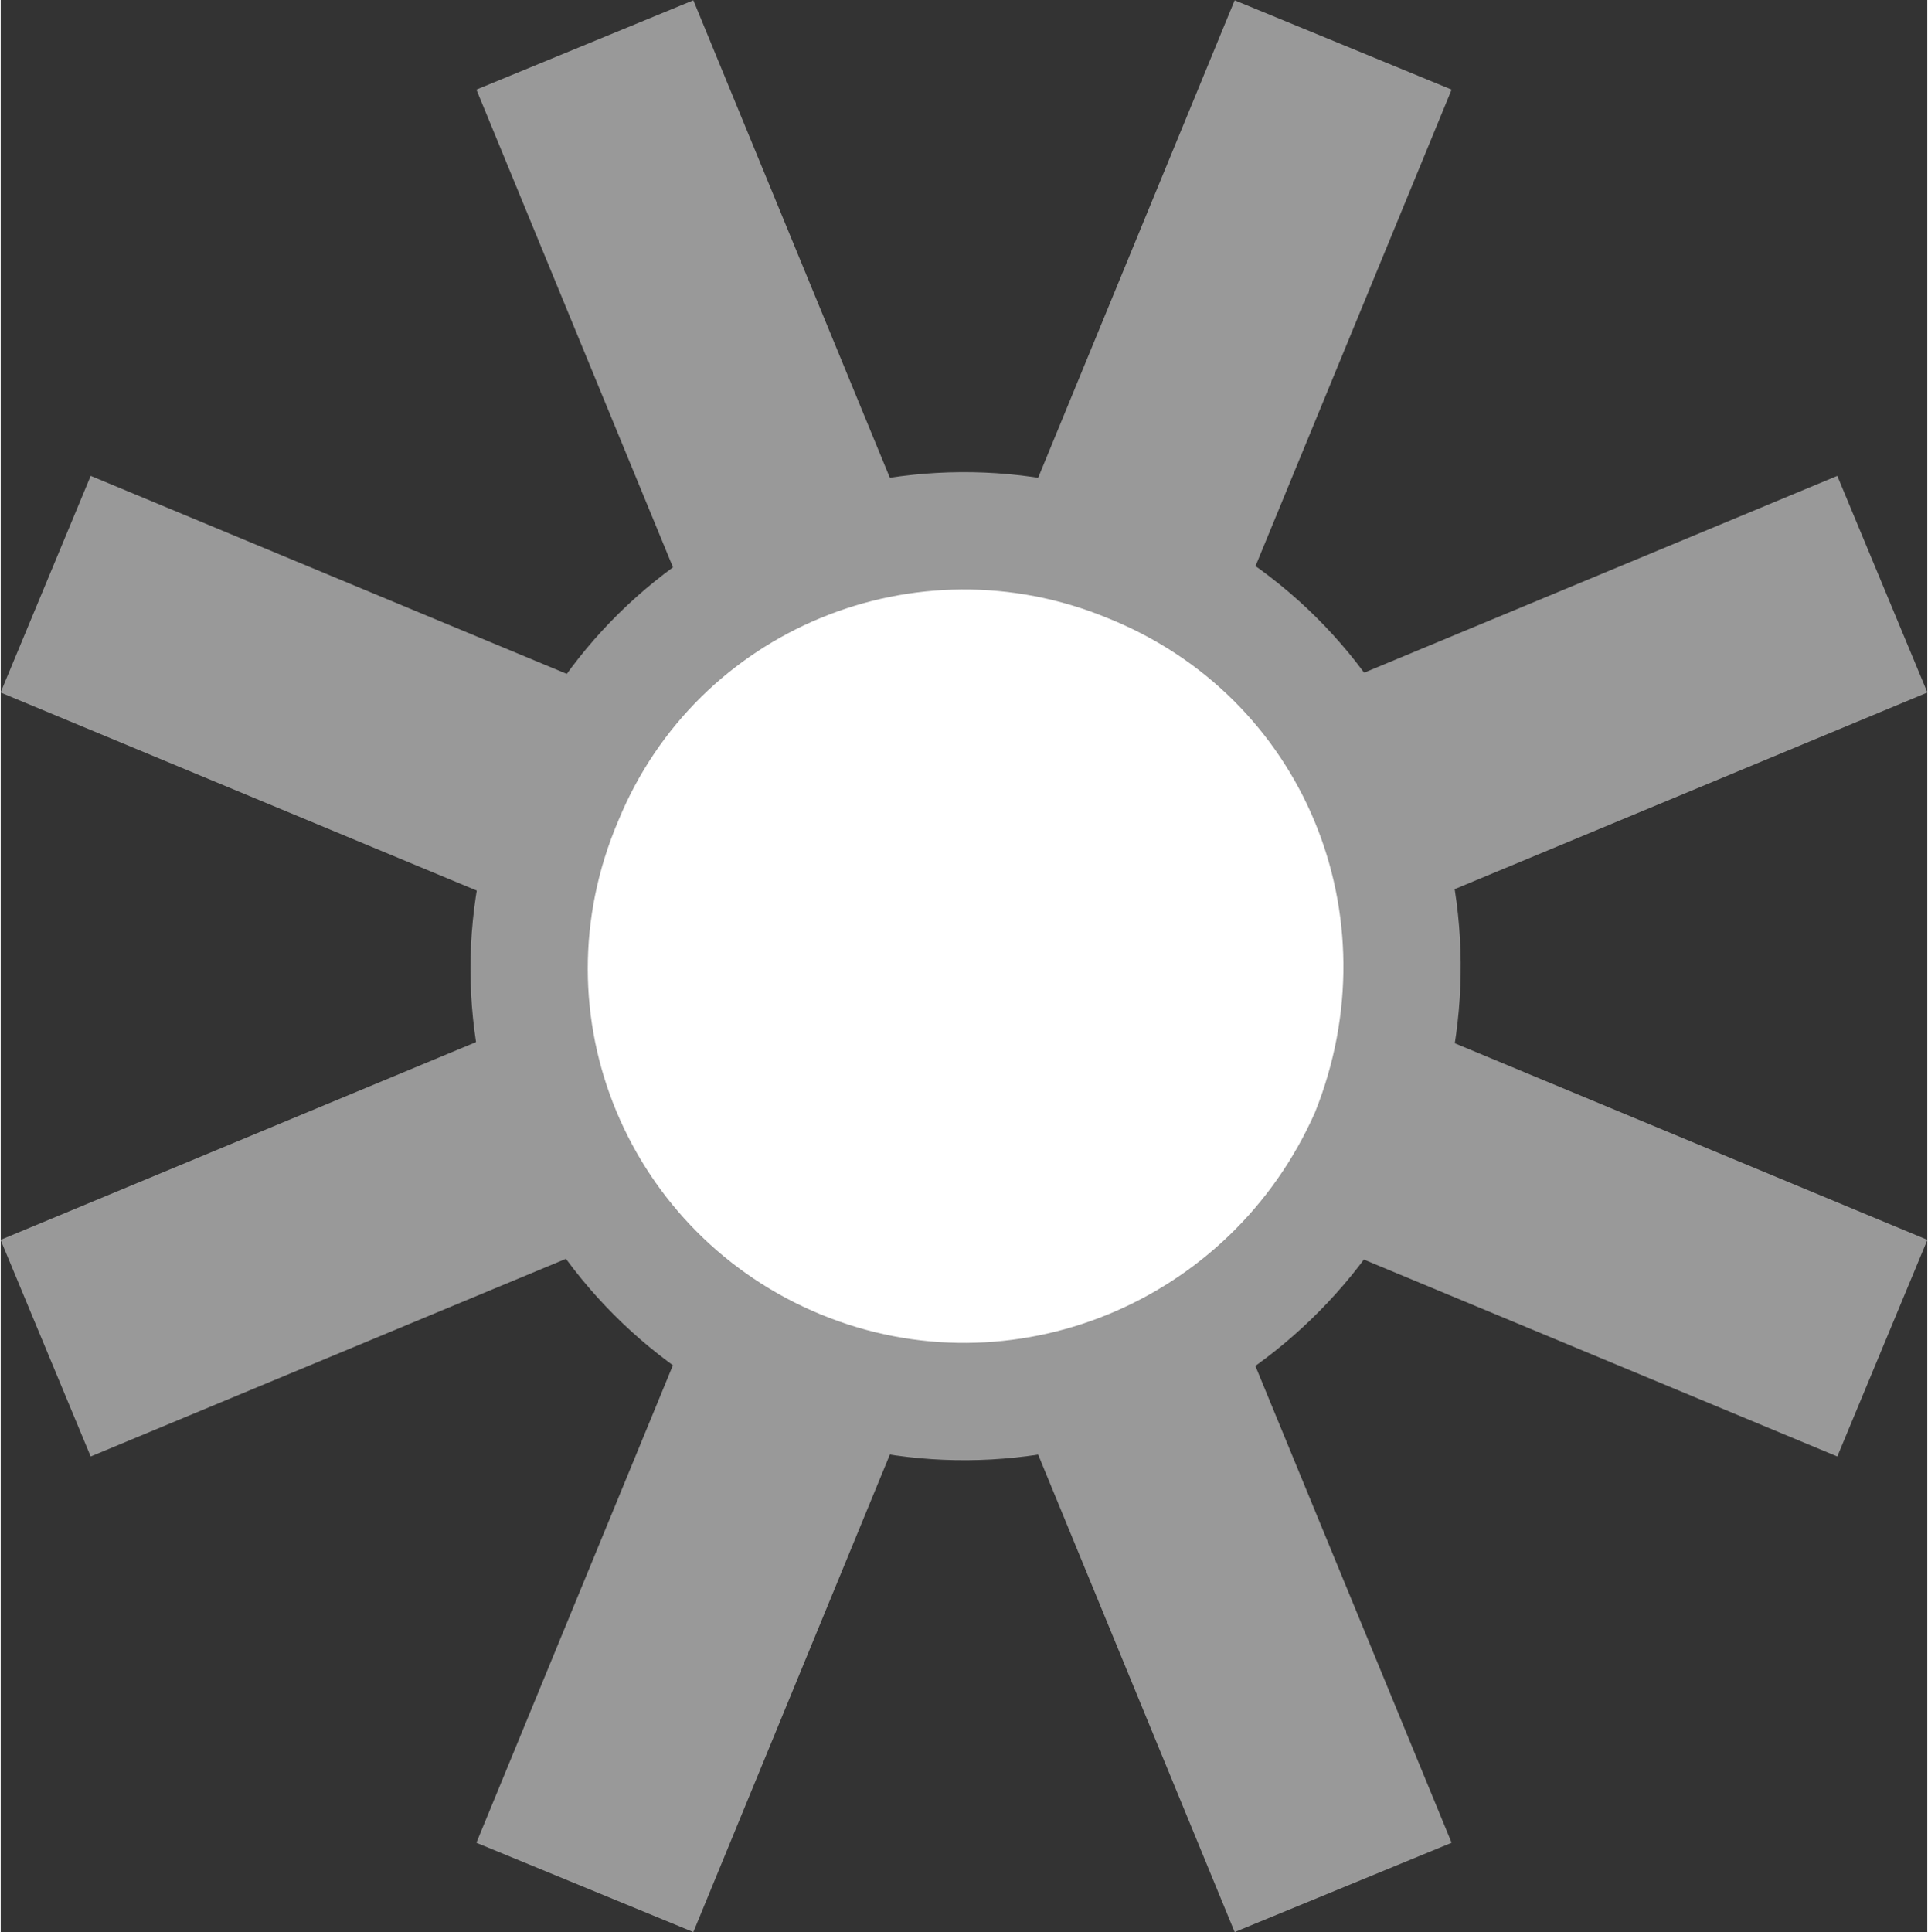 <?xml version="1.0" encoding="UTF-8"?>
<!DOCTYPE svg PUBLIC "-//W3C//DTD SVG 1.1//EN" "http://www.w3.org/Graphics/SVG/1.1/DTD/svg11.dtd">
<!-- Creator: CorelDRAW Home & Student X8 -->
<svg xmlns="http://www.w3.org/2000/svg" xml:space="preserve" width="8.217mm" height="8.235mm" version="1.1" style="shape-rendering:geometricPrecision; text-rendering:geometricPrecision; image-rendering:optimizeQuality; fill-rule:evenodd; clip-rule:evenodd"
viewBox="0 0 343 344"
 xmlns:xlink="http://www.w3.org/1999/xlink">
 <rect x="0" y="0" width="343" height="344" fill="#333333" stroke="none"/>
 <defs>
  <style type="text/css">
   <![CDATA[
    .str0 {stroke:#999999;stroke-width:41.77}
    .fil0 {fill:none}
    .fil1 {fill:white}
   ]]>
  </style>
 </defs>
 <g id="Layer_x0020_1">
  <g id="_769739032">
   <line class="fil0 str0" x1="239" y1="8" x2="104" y2= "336" />
   <line class="fil0 str0" x1="335" y1="240" x2="8" y2= "104" />
   <line class="fil0 str0" x1="335" y1="104" x2="8" y2= "240" />
   <line class="fil0 str0" x1="104" y1="8" x2="239" y2= "336" />
   <g>
    <path class="fil0 str0" d="M197 110c-34,-14 -73,2 -87,36 -15,35 2,74 36,88 34,14 73,-2 88,-36 14,-35 -2,-74 -37,-88z"/>
    <path id="1" class="fil1" d="M197 110c-34,-14 -73,2 -87,36 -15,35 2,74 36,88 34,14 73,-2 88,-36 14,-35 -2,-74 -37,-88z"/>
   </g>
  </g>
 </g>
</svg>
